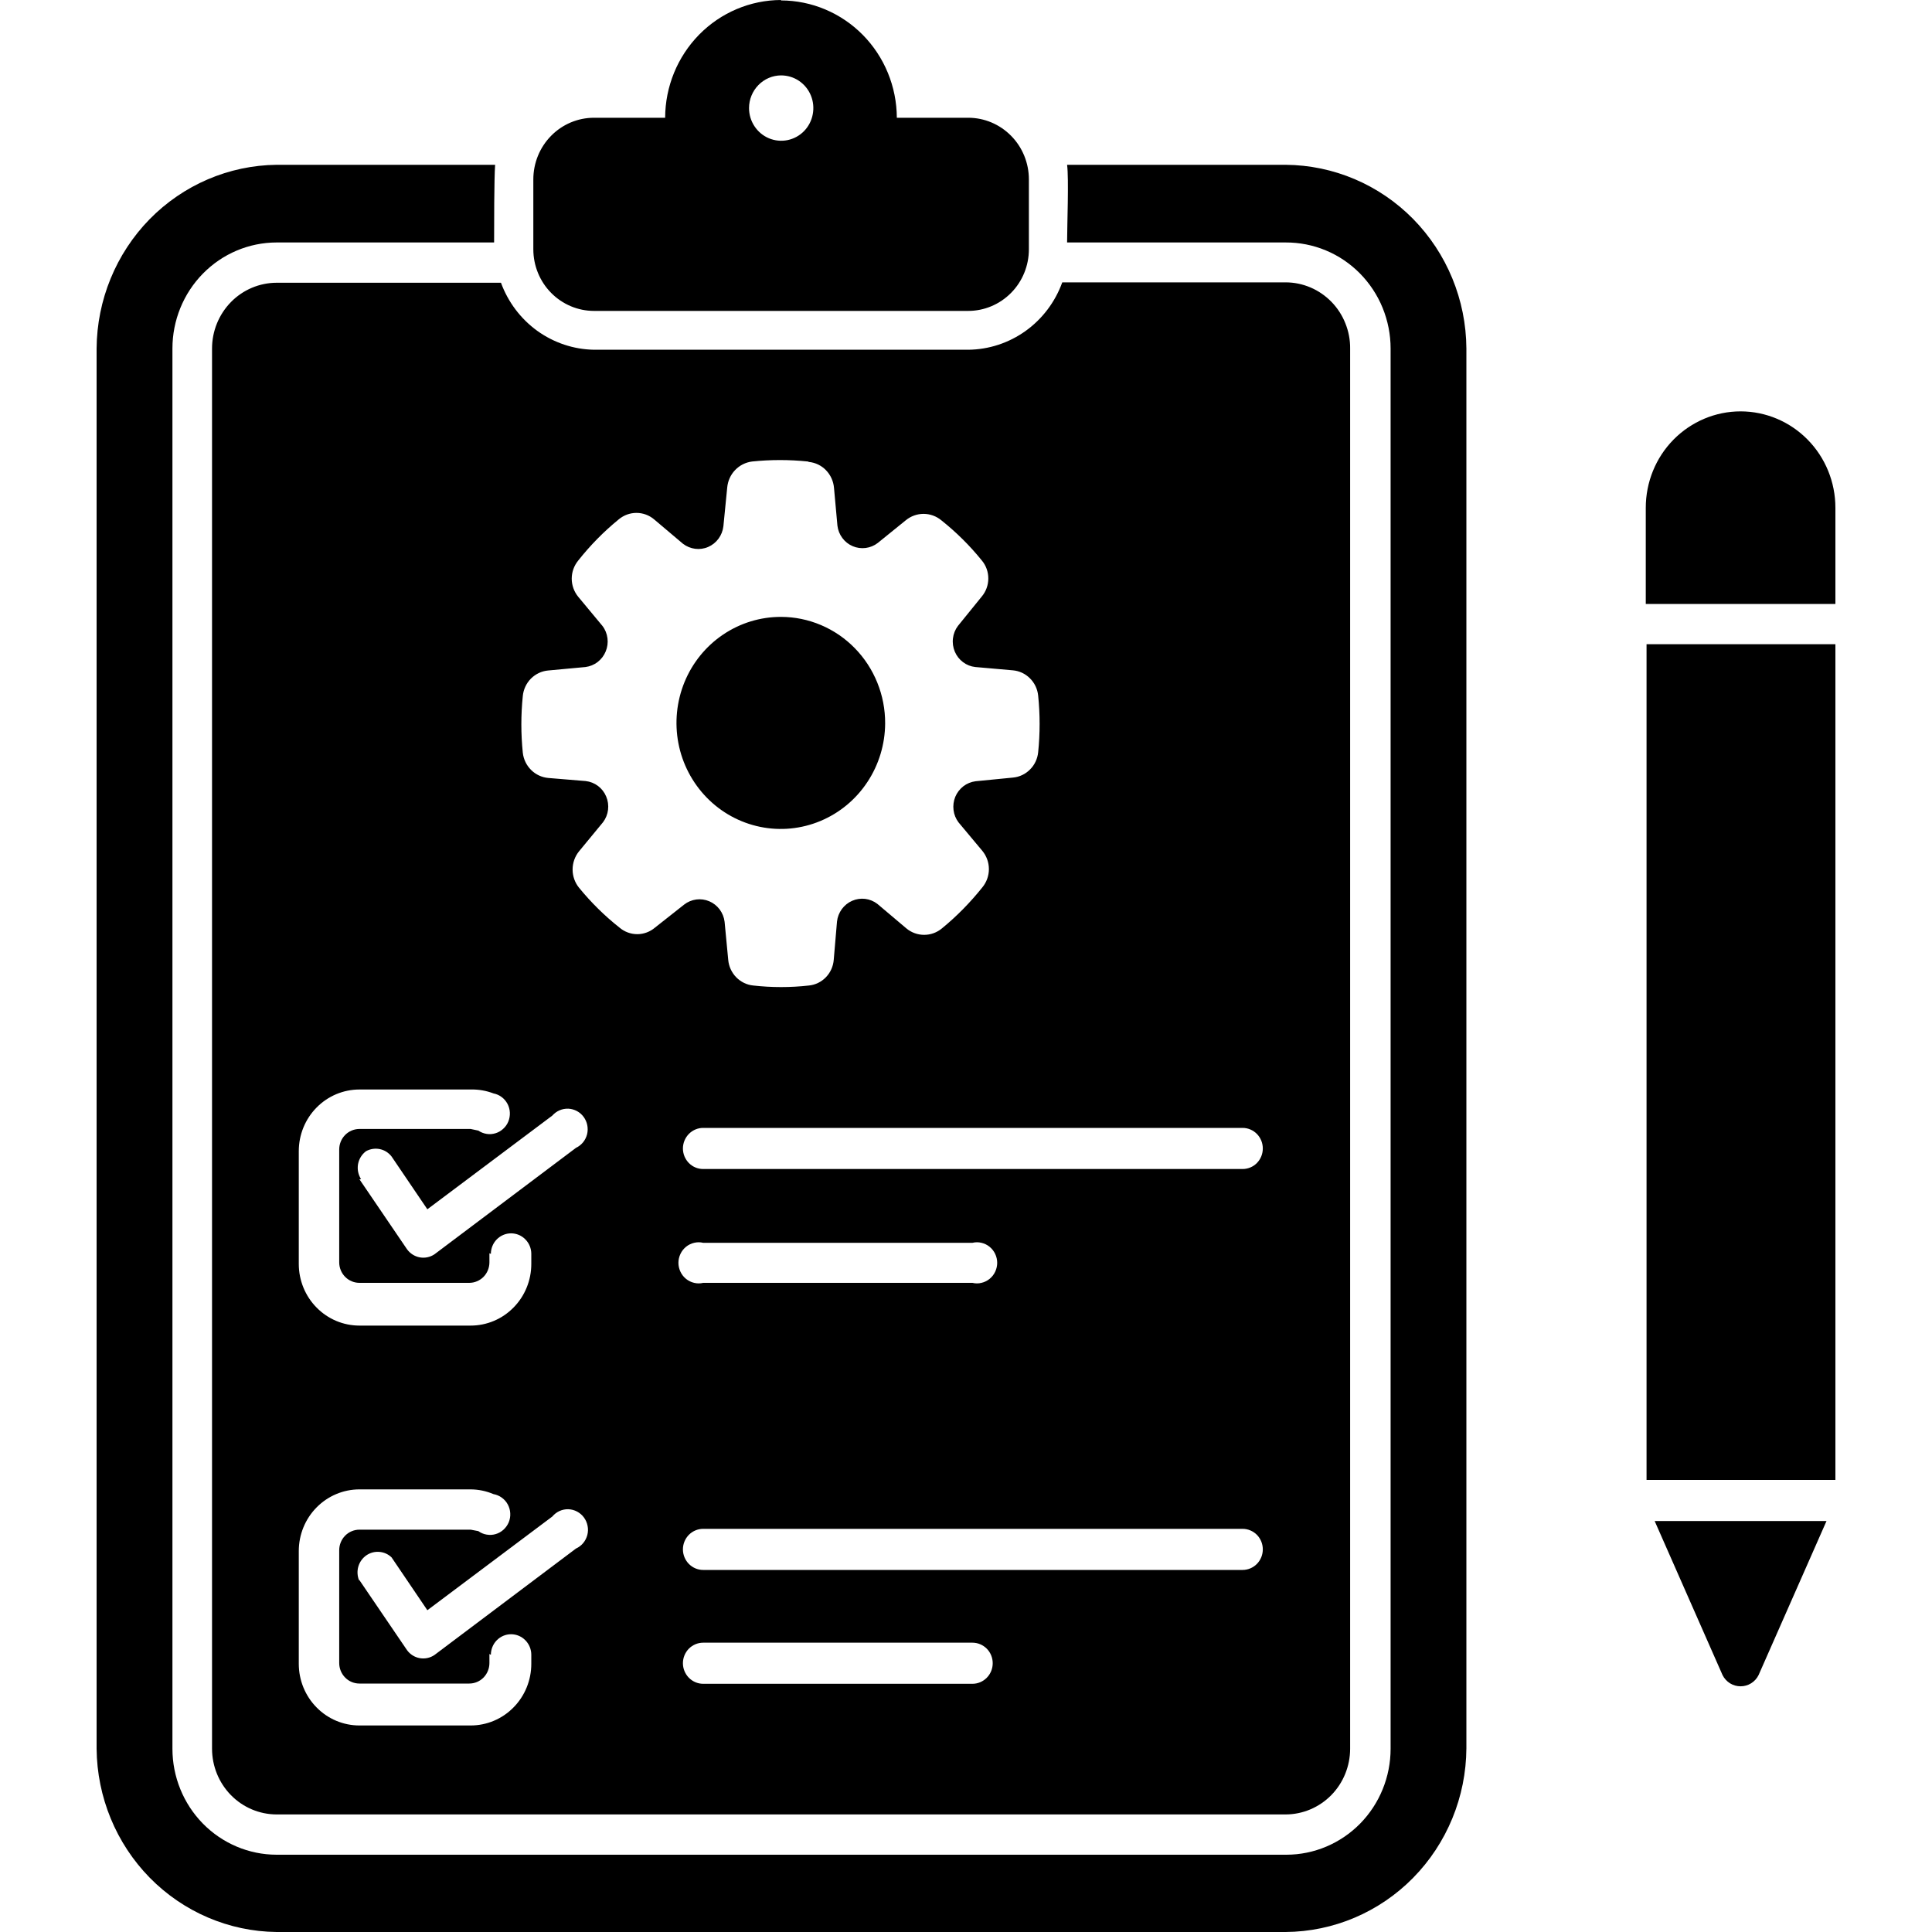 <svg width="40" height="40" viewBox="0 0 40 40" fill="none" xmlns="http://www.w3.org/2000/svg">
<path fill-rule="evenodd" clip-rule="evenodd" d="M4.39 7.215C4.39 6.855 4.531 6.51 4.781 6.254C5.031 5.999 5.371 5.855 5.726 5.854H10.372C10.519 6.255 10.781 6.602 11.124 6.85C11.468 7.097 11.877 7.234 12.298 7.241H20.046C20.472 7.237 20.886 7.101 21.234 6.852C21.581 6.603 21.846 6.252 21.993 5.846H26.618C26.794 5.846 26.969 5.882 27.131 5.951C27.294 6.02 27.442 6.122 27.566 6.249C27.69 6.376 27.788 6.527 27.854 6.693C27.921 6.859 27.955 7.036 27.953 7.215V36.205C27.953 36.565 27.813 36.911 27.563 37.166C27.312 37.421 26.973 37.565 26.618 37.566H5.726C5.371 37.565 5.031 37.421 4.781 37.166C4.531 36.911 4.39 36.565 4.39 36.205V7.215ZM38 30.64V13.338H34.09V30.64H38ZM34.258 31.491L35.664 34.682C35.699 34.752 35.753 34.81 35.818 34.851C35.884 34.892 35.96 34.913 36.037 34.913C36.114 34.913 36.189 34.892 36.255 34.851C36.321 34.81 36.374 34.752 36.409 34.682L37.816 31.491H34.258ZM38 12.504V10.513C38 9.983 37.793 9.476 37.425 9.102C37.057 8.728 36.557 8.517 36.037 8.517C35.516 8.517 35.017 8.728 34.648 9.102C34.28 9.476 34.074 9.983 34.074 10.513V12.504H38ZM7.442 32.716L8.426 34.163C8.489 34.251 8.584 34.311 8.69 34.33C8.796 34.349 8.905 34.326 8.995 34.265L11.925 32.061C11.982 32.035 12.034 31.996 12.074 31.948C12.115 31.899 12.144 31.841 12.16 31.78C12.176 31.718 12.178 31.653 12.165 31.59C12.153 31.528 12.127 31.469 12.089 31.417C12.052 31.366 12.003 31.325 11.947 31.295C11.892 31.266 11.83 31.249 11.767 31.247C11.704 31.245 11.642 31.258 11.584 31.284C11.527 31.31 11.476 31.349 11.435 31.398L8.848 33.338L8.107 32.244C8.038 32.177 7.948 32.137 7.852 32.13C7.757 32.122 7.662 32.148 7.583 32.203C7.504 32.259 7.446 32.34 7.419 32.433C7.392 32.526 7.397 32.627 7.433 32.716H7.442ZM7.442 24.416L8.426 25.863C8.489 25.951 8.583 26.012 8.689 26.032C8.795 26.052 8.905 26.029 8.995 25.969L11.925 23.765C11.982 23.738 12.031 23.699 12.071 23.651C12.111 23.602 12.139 23.545 12.155 23.484C12.17 23.422 12.171 23.358 12.159 23.296C12.147 23.234 12.121 23.176 12.084 23.125C12.047 23.074 11.999 23.033 11.944 23.003C11.889 22.974 11.829 22.957 11.766 22.954C11.704 22.952 11.642 22.963 11.585 22.988C11.528 23.012 11.477 23.05 11.435 23.097L8.848 25.037L8.107 23.944C8.046 23.865 7.96 23.811 7.864 23.791C7.767 23.771 7.667 23.786 7.58 23.833C7.493 23.897 7.433 23.993 7.413 24.101C7.394 24.209 7.416 24.32 7.475 24.412L7.442 24.416ZM10.133 34.244V34.431C10.133 34.544 10.089 34.652 10.011 34.732C9.932 34.812 9.826 34.856 9.715 34.856H7.442C7.331 34.856 7.224 34.812 7.146 34.732C7.067 34.652 7.023 34.544 7.023 34.431V32.095C7.023 31.983 7.067 31.874 7.146 31.794C7.224 31.715 7.331 31.67 7.442 31.67H9.744L9.903 31.7C9.954 31.737 10.013 31.762 10.075 31.772C10.137 31.783 10.201 31.78 10.261 31.762C10.322 31.745 10.377 31.713 10.424 31.671C10.471 31.628 10.508 31.576 10.533 31.517C10.557 31.458 10.568 31.394 10.564 31.33C10.561 31.266 10.543 31.204 10.513 31.148C10.483 31.092 10.44 31.044 10.389 31.007C10.338 30.97 10.279 30.945 10.217 30.934C10.067 30.87 9.907 30.837 9.744 30.836H7.442C7.109 30.836 6.789 30.971 6.554 31.21C6.318 31.449 6.186 31.774 6.186 32.112V34.448C6.186 34.786 6.318 35.111 6.554 35.35C6.789 35.59 7.109 35.724 7.442 35.724H9.744C10.077 35.724 10.397 35.59 10.632 35.35C10.868 35.111 11 34.786 11 34.448V34.261C11 34.148 10.956 34.04 10.877 33.96C10.799 33.88 10.692 33.835 10.581 33.835C10.47 33.835 10.364 33.88 10.285 33.96C10.207 34.04 10.163 34.148 10.163 34.261L10.133 34.244ZM10.133 25.948V26.135C10.133 26.248 10.089 26.356 10.011 26.436C9.932 26.515 9.826 26.56 9.715 26.56H7.442C7.331 26.56 7.224 26.515 7.146 26.436C7.067 26.356 7.023 26.248 7.023 26.135V23.799C7.023 23.686 7.067 23.578 7.146 23.498C7.224 23.419 7.331 23.374 7.442 23.374H9.744L9.903 23.408C9.955 23.443 10.013 23.466 10.075 23.476C10.136 23.486 10.199 23.481 10.258 23.463C10.318 23.445 10.373 23.413 10.418 23.371C10.465 23.329 10.501 23.277 10.525 23.218C10.548 23.16 10.559 23.097 10.556 23.034C10.553 22.971 10.536 22.909 10.507 22.854C10.477 22.798 10.436 22.75 10.386 22.713C10.336 22.675 10.278 22.65 10.217 22.638C10.067 22.581 9.908 22.553 9.748 22.557H7.442C7.109 22.557 6.789 22.691 6.554 22.931C6.318 23.17 6.186 23.495 6.186 23.833V26.169C6.186 26.507 6.318 26.832 6.554 27.071C6.789 27.311 7.109 27.445 7.442 27.445H9.744C10.077 27.445 10.397 27.311 10.632 27.071C10.868 26.832 11 26.507 11 26.169V25.96C11 25.848 10.956 25.739 10.877 25.66C10.799 25.58 10.692 25.535 10.581 25.535C10.47 25.535 10.364 25.58 10.285 25.66C10.207 25.739 10.163 25.848 10.163 25.96L10.133 25.948ZM14.558 32.504H25.727C25.837 32.504 25.944 32.459 26.023 32.379C26.101 32.299 26.145 32.191 26.145 32.078C26.145 31.965 26.101 31.857 26.023 31.777C25.944 31.698 25.837 31.653 25.727 31.653H14.558C14.447 31.653 14.341 31.698 14.262 31.777C14.184 31.857 14.139 31.965 14.139 32.078C14.139 32.191 14.184 32.299 14.262 32.379C14.341 32.459 14.447 32.504 14.558 32.504ZM14.558 34.861H20.134C20.245 34.861 20.351 34.816 20.43 34.736C20.509 34.656 20.553 34.548 20.553 34.435C20.553 34.322 20.509 34.214 20.43 34.134C20.351 34.055 20.245 34.01 20.134 34.01H14.558C14.447 34.01 14.341 34.055 14.262 34.134C14.184 34.214 14.139 34.322 14.139 34.435C14.139 34.548 14.184 34.656 14.262 34.736C14.341 34.816 14.447 34.861 14.558 34.861ZM14.558 24.203H25.727C25.837 24.203 25.944 24.159 26.023 24.079C26.101 23.999 26.145 23.891 26.145 23.778C26.145 23.665 26.101 23.557 26.023 23.477C25.944 23.397 25.837 23.352 25.727 23.352H14.558C14.447 23.352 14.341 23.397 14.262 23.477C14.184 23.557 14.139 23.665 14.139 23.778C14.139 23.891 14.184 23.999 14.262 24.079C14.341 24.159 14.447 24.203 14.558 24.203ZM14.558 26.56H20.134C20.195 26.575 20.259 26.575 20.32 26.56C20.381 26.546 20.439 26.518 20.488 26.478C20.537 26.438 20.577 26.388 20.604 26.33C20.631 26.273 20.646 26.209 20.646 26.145C20.646 26.082 20.631 26.018 20.604 25.961C20.577 25.903 20.537 25.853 20.488 25.813C20.439 25.773 20.381 25.745 20.32 25.731C20.259 25.716 20.195 25.716 20.134 25.731H14.558C14.497 25.716 14.433 25.716 14.372 25.731C14.311 25.745 14.253 25.773 14.204 25.813C14.155 25.853 14.115 25.903 14.088 25.961C14.061 26.018 14.046 26.082 14.046 26.145C14.046 26.209 14.061 26.273 14.088 26.33C14.115 26.388 14.155 26.438 14.204 26.478C14.253 26.518 14.311 26.546 14.372 26.56C14.433 26.575 14.497 26.575 14.558 26.56ZM16.17 12.772C15.743 12.771 15.325 12.899 14.97 13.139C14.614 13.379 14.336 13.722 14.172 14.122C14.008 14.523 13.964 14.964 14.046 15.39C14.128 15.816 14.333 16.207 14.634 16.515C14.935 16.823 15.319 17.033 15.738 17.119C16.156 17.205 16.59 17.163 16.985 16.998C17.381 16.833 17.719 16.553 17.957 16.193C18.196 15.833 18.324 15.409 18.326 14.976C18.327 14.687 18.272 14.401 18.164 14.134C18.056 13.867 17.898 13.624 17.697 13.419C17.497 13.214 17.259 13.052 16.997 12.941C16.735 12.83 16.454 12.772 16.17 12.772ZM16.727 9.555C16.342 9.515 15.955 9.515 15.571 9.555C15.437 9.572 15.313 9.634 15.219 9.733C15.125 9.831 15.068 9.959 15.056 10.096L14.977 10.896C14.966 10.989 14.931 11.078 14.876 11.153C14.821 11.228 14.747 11.287 14.662 11.324C14.577 11.361 14.483 11.374 14.392 11.362C14.3 11.35 14.213 11.314 14.139 11.257L13.545 10.755C13.442 10.667 13.312 10.619 13.177 10.619C13.042 10.619 12.912 10.667 12.808 10.755C12.499 11.007 12.219 11.292 11.971 11.606C11.885 11.711 11.837 11.844 11.837 11.98C11.837 12.117 11.885 12.25 11.971 12.355L12.473 12.959C12.53 13.033 12.565 13.121 12.577 13.214C12.589 13.307 12.576 13.402 12.54 13.488C12.505 13.574 12.447 13.649 12.374 13.706C12.3 13.763 12.213 13.798 12.122 13.81L11.347 13.882C11.213 13.894 11.088 13.954 10.992 14.05C10.897 14.146 10.837 14.274 10.824 14.41C10.784 14.8 10.784 15.194 10.824 15.584C10.839 15.72 10.9 15.846 10.996 15.941C11.092 16.037 11.218 16.095 11.352 16.107L12.126 16.171C12.218 16.181 12.306 16.216 12.381 16.272C12.455 16.328 12.514 16.403 12.55 16.49C12.587 16.576 12.6 16.671 12.589 16.765C12.578 16.858 12.542 16.947 12.486 17.022L11.988 17.626C11.902 17.732 11.855 17.865 11.855 18.003C11.855 18.14 11.902 18.273 11.988 18.379C12.237 18.684 12.517 18.961 12.825 19.204C12.928 19.292 13.059 19.341 13.194 19.341C13.328 19.341 13.459 19.292 13.562 19.204L14.165 18.728C14.238 18.671 14.325 18.635 14.416 18.623C14.507 18.611 14.6 18.624 14.685 18.66C14.77 18.696 14.844 18.755 14.9 18.829C14.955 18.904 14.991 18.992 15.002 19.085L15.077 19.872C15.089 20.009 15.148 20.136 15.242 20.233C15.337 20.33 15.462 20.391 15.596 20.404C15.979 20.447 16.365 20.447 16.747 20.404C16.882 20.391 17.007 20.329 17.101 20.231C17.195 20.133 17.252 20.005 17.262 19.868L17.329 19.081C17.339 18.987 17.374 18.898 17.429 18.822C17.484 18.747 17.558 18.687 17.643 18.65C17.728 18.613 17.821 18.599 17.913 18.61C18.005 18.622 18.093 18.658 18.166 18.715L18.765 19.221C18.869 19.308 18.999 19.355 19.134 19.355C19.268 19.355 19.398 19.308 19.502 19.221C19.81 18.969 20.09 18.683 20.339 18.371C20.426 18.265 20.474 18.132 20.474 17.994C20.474 17.856 20.426 17.723 20.339 17.617L19.845 17.026C19.789 16.952 19.753 16.864 19.742 16.771C19.73 16.678 19.743 16.584 19.778 16.497C19.814 16.411 19.872 16.336 19.945 16.279C20.018 16.223 20.105 16.187 20.197 16.175L20.971 16.099C21.105 16.087 21.23 16.028 21.325 15.932C21.421 15.837 21.48 15.711 21.494 15.575C21.534 15.185 21.534 14.792 21.494 14.401C21.48 14.265 21.42 14.139 21.323 14.043C21.227 13.947 21.101 13.889 20.967 13.878L20.193 13.81C20.1 13.8 20.012 13.765 19.938 13.709C19.863 13.653 19.805 13.578 19.768 13.491C19.732 13.405 19.718 13.31 19.73 13.216C19.741 13.123 19.776 13.034 19.833 12.959L20.326 12.351C20.414 12.246 20.462 12.113 20.462 11.976C20.462 11.839 20.414 11.706 20.326 11.602C20.078 11.295 19.797 11.017 19.489 10.772C19.385 10.686 19.255 10.639 19.121 10.639C18.987 10.639 18.857 10.686 18.753 10.772L18.175 11.24C18.102 11.297 18.015 11.333 17.924 11.345C17.832 11.357 17.739 11.344 17.654 11.308C17.569 11.272 17.495 11.213 17.44 11.139C17.384 11.064 17.349 10.976 17.338 10.883L17.267 10.1C17.255 9.963 17.197 9.834 17.102 9.736C17.008 9.638 16.882 9.577 16.747 9.564L16.727 9.555ZM16.17 1.561C16.302 1.561 16.431 1.599 16.541 1.673C16.651 1.747 16.737 1.852 16.788 1.976C16.839 2.1 16.852 2.236 16.827 2.367C16.802 2.499 16.739 2.62 16.646 2.715C16.553 2.81 16.435 2.874 16.305 2.901C16.176 2.927 16.042 2.914 15.92 2.863C15.798 2.812 15.694 2.725 15.621 2.614C15.547 2.503 15.508 2.372 15.508 2.238C15.508 2.059 15.578 1.888 15.702 1.761C15.826 1.634 15.994 1.562 16.17 1.561ZM16.17 0C15.534 0.002 14.925 0.26 14.476 0.716C14.027 1.173 13.773 1.792 13.771 2.438H12.298C11.965 2.438 11.645 2.572 11.41 2.812C11.174 3.051 11.042 3.376 11.042 3.714V5.161C11.042 5.499 11.174 5.824 11.41 6.063C11.645 6.302 11.965 6.437 12.298 6.437H20.046C20.379 6.437 20.698 6.302 20.934 6.063C21.17 5.824 21.302 5.499 21.302 5.161V3.714C21.302 3.376 21.17 3.051 20.934 2.812C20.698 2.572 20.379 2.438 20.046 2.438H18.568C18.565 1.793 18.311 1.176 17.862 0.721C17.412 0.266 16.804 0.01 16.17 0.009V0ZM2 7.215V36.205C2.009 37.207 2.404 38.166 3.1 38.876C3.797 39.585 4.739 39.989 5.726 40H26.618C27.609 39.993 28.557 39.59 29.257 38.879C29.957 38.167 30.354 37.203 30.36 36.197V7.215C30.354 6.209 29.957 5.245 29.257 4.533C28.557 3.822 27.609 3.419 26.618 3.412H22.093C22.131 3.693 22.093 4.688 22.093 5.02H26.618C26.903 5.019 27.185 5.074 27.449 5.184C27.712 5.293 27.952 5.455 28.154 5.659C28.355 5.863 28.516 6.105 28.625 6.372C28.734 6.64 28.791 6.926 28.791 7.215V36.205C28.791 36.787 28.564 37.344 28.16 37.756C27.755 38.167 27.207 38.399 26.635 38.4H5.726C5.153 38.399 4.605 38.167 4.201 37.756C3.797 37.344 3.57 36.787 3.57 36.205V7.215C3.57 6.634 3.797 6.076 4.201 5.665C4.605 5.253 5.153 5.021 5.726 5.02H10.23C10.23 4.688 10.23 3.693 10.251 3.412H5.726C4.738 3.423 3.794 3.828 3.097 4.539C2.401 5.251 2.007 6.212 2 7.215Z" fill="black"/>
</svg>
